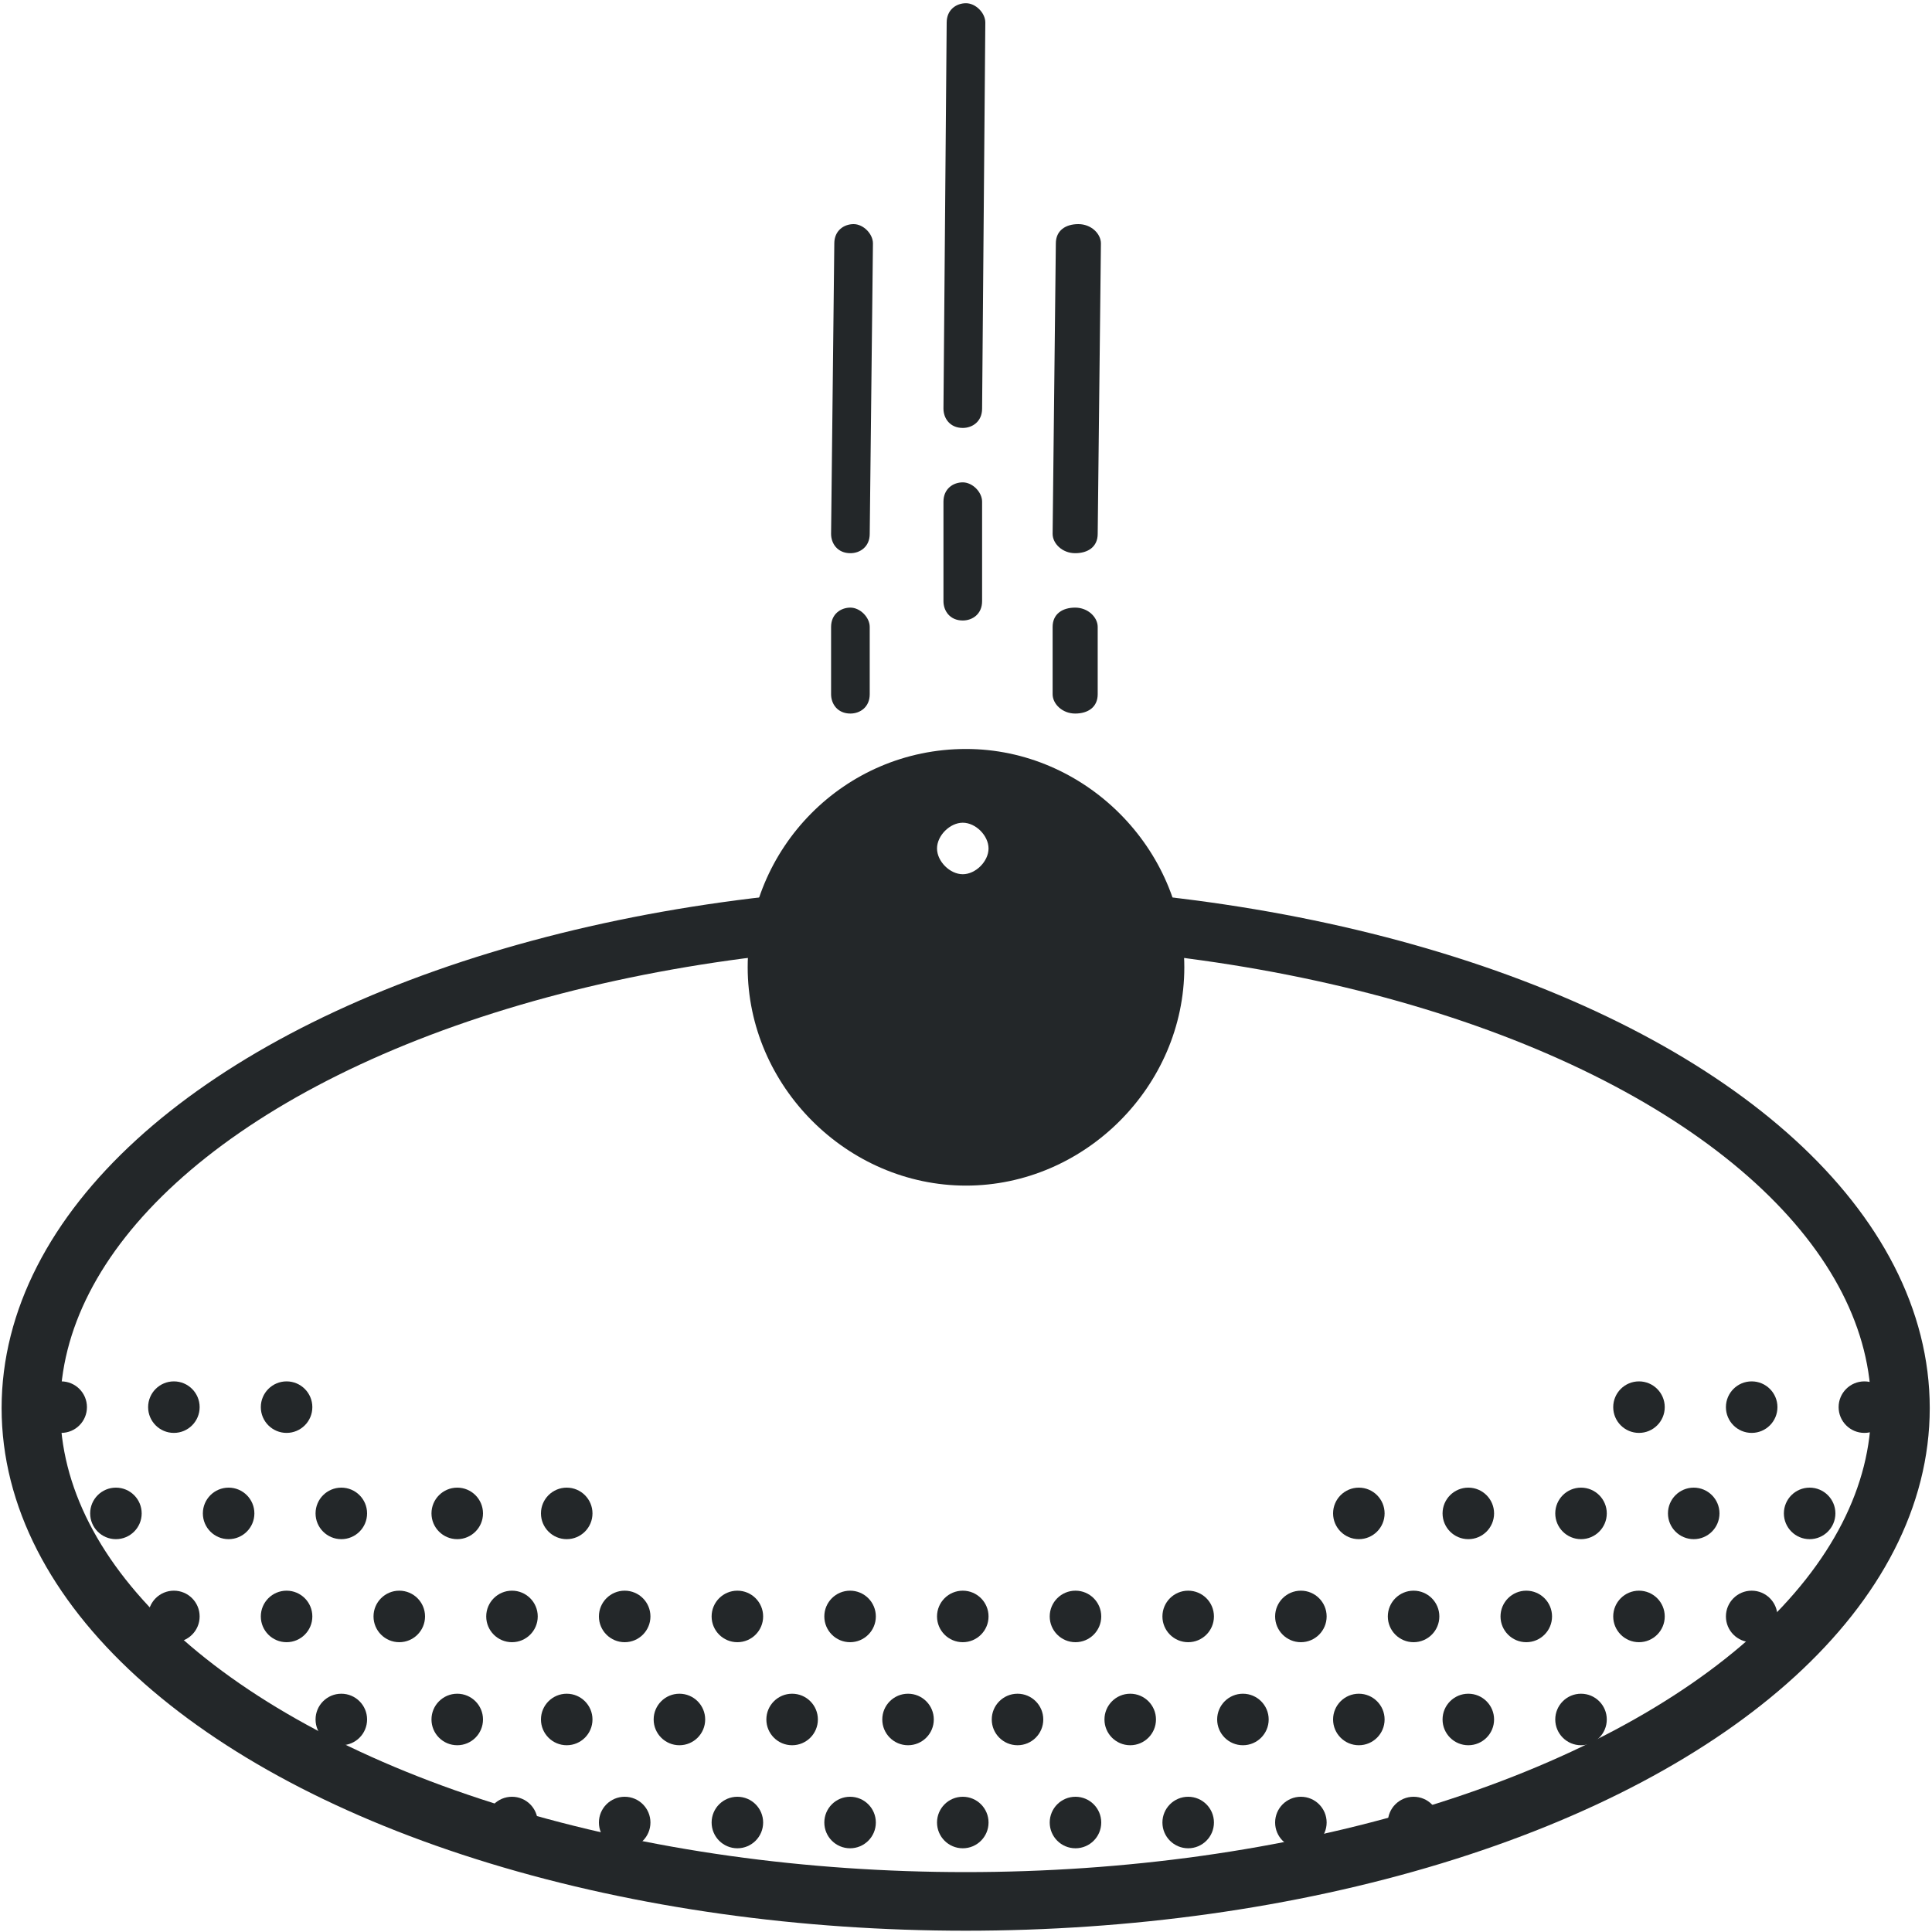 <?xml version="1.0" encoding="UTF-8"?>
<svg id="Layer_1" xmlns="http://www.w3.org/2000/svg" version="1.1" viewBox="0 0 600 600">
  <!-- Generator: Adobe Illustrator 29.5.1, SVG Export Plug-In . SVG Version: 2.1.0 Build 141)  -->
  <defs>
    <style>
      .st0 {
        fill: #232729;
      }

      .st1 {
        fill: none;
        stroke: #232729;
        stroke-miterlimit: 10;
        stroke-width: 18.2px;
      }
    </style>
  </defs>
  <path class="st0" d="M299,192.7c-4,0-6-3-6-6v-30.9c0-4,3-6,6-6s6,3,6,6v30.9c0,4-3,6-6,6Z"/>
  <path class="st0" d="M299,132.9c-4,0-6-3-6-6l1-119.9c0-4,3-6,6-6,3,0,6,3,6,6l-1,119.9c0,4-3,6-6,6h0Z"/>
  <path class="st0" d="M333.9,221.6c-4,0-7-3-7-6v-20.9c0-4,3-6,7-6s7,3,7,6v20.9c0,4-3,6-7,6Z"/>
  <path class="st0" d="M333.9,171.8c-4,0-7-3-7-6l1-90.2c0-4,3-6,7-6s7,3,7,6l-1,90.2c0,4-3,6-7,6Z"/>
  <path class="st0" d="M264.1,221.6c-4,0-6-3-6-6v-20.9c0-4,3-6,6-6s6,3,6,6v20.9c0,4-3,6-6,6Z"/>
  <path class="st0" d="M264.1,171.8c-4,0-6-3-6-6l1-90.2c0-4,3-6,6-6s6,3,6,6l-1,90.2c0,4-3,6-6,6Z"/>
  <path class="st0" d="M300,232.6c-37.9,0-67.8,30.9-67.8,67.8,0,36.9,30.9,67.8,67.8,67.8s67.8-30.9,67.8-67.8-30.9-67.8-67.8-67.8h0ZM299,271.5c-4,0-8-4-8-8s4-8,8-8,8,4,8,8-4,8-8,8Z"/>
  <ellipse class="st1" cx="299.9" cy="437.3" rx="290.3" ry="153.2"/>
  <circle class="st0" cx="142" cy="534" r="8"/>
  <circle class="st0" cx="159" cy="502" r="8"/>
  <circle class="st0" cx="106" cy="534" r="8"/>
  <circle class="st0" cx="54" cy="502" r="8"/>
  <circle class="st0" cx="89" cy="502" r="8"/>
  <circle class="st0" cx="124" cy="502" r="8"/>
  <circle class="st0" cx="36" cy="470" r="8"/>
  <circle class="st0" cx="71" cy="470" r="8"/>
  <circle class="st0" cx="106" cy="470" r="8"/>
  <circle class="st0" cx="142" cy="470" r="8"/>
  <circle class="st0" cx="19" cy="437" r="8"/>
  <circle class="st0" cx="54" cy="437" r="8"/>
  <circle class="st0" cx="89" cy="437" r="8"/>
  <circle class="st0" cx="282" cy="534" r="8"/>
  <circle class="st0" cx="299" cy="502" r="8"/>
  <circle class="st0" cx="176" cy="534" r="8"/>
  <circle class="st0" cx="211" cy="534" r="8"/>
  <circle class="st0" cx="246" cy="534" r="8"/>
  <circle class="st0" cx="194" cy="502" r="8"/>
  <circle class="st0" cx="229" cy="502" r="8"/>
  <circle class="st0" cx="264" cy="502" r="8"/>
  <circle class="st0" cx="176" cy="470" r="8"/>
  <circle class="st0" cx="422" cy="534" r="8"/>
  <circle class="st0" cx="439" cy="502" r="8"/>
  <circle class="st0" cx="316" cy="534" r="8"/>
  <circle class="st0" cx="351" cy="534" r="8"/>
  <circle class="st0" cx="386" cy="534" r="8"/>
  <circle class="st0" cx="334" cy="502" r="8"/>
  <circle class="st0" cx="369" cy="502" r="8"/>
  <circle class="st0" cx="404" cy="502" r="8"/>
  <circle class="st0" cx="422" cy="470" r="8"/>
  <circle class="st0" cx="456" cy="534" r="8"/>
  <circle class="st0" cx="491" cy="534" r="8"/>
  <circle class="st0" cx="526" cy="534" r="8"/>
  <circle class="st0" cx="474" cy="502" r="8"/>
  <circle class="st0" cx="509" cy="502" r="8"/>
  <circle class="st0" cx="544" cy="502" r="8"/>
  <circle class="st0" cx="456" cy="470" r="8"/>
  <circle class="st0" cx="491" cy="470" r="8"/>
  <circle class="st0" cx="526" cy="470" r="8"/>
  <circle class="st0" cx="562" cy="470" r="8"/>
  <circle class="st0" cx="509" cy="437" r="8"/>
  <circle class="st0" cx="544" cy="437" r="8"/>
  <circle class="st0" cx="579" cy="437" r="8"/>
  <circle class="st0" cx="159" cy="566" r="8"/>
  <circle class="st0" cx="194" cy="566" r="8"/>
  <circle class="st0" cx="229" cy="566" r="8"/>
  <circle class="st0" cx="264" cy="566" r="8"/>
  <circle class="st0" cx="299" cy="566" r="8"/>
  <circle class="st0" cx="334" cy="566" r="8"/>
  <circle class="st0" cx="369" cy="566" r="8"/>
  <circle class="st0" cx="404" cy="566" r="8"/>
  <circle class="st0" cx="439" cy="566" r="8"/>
</svg>